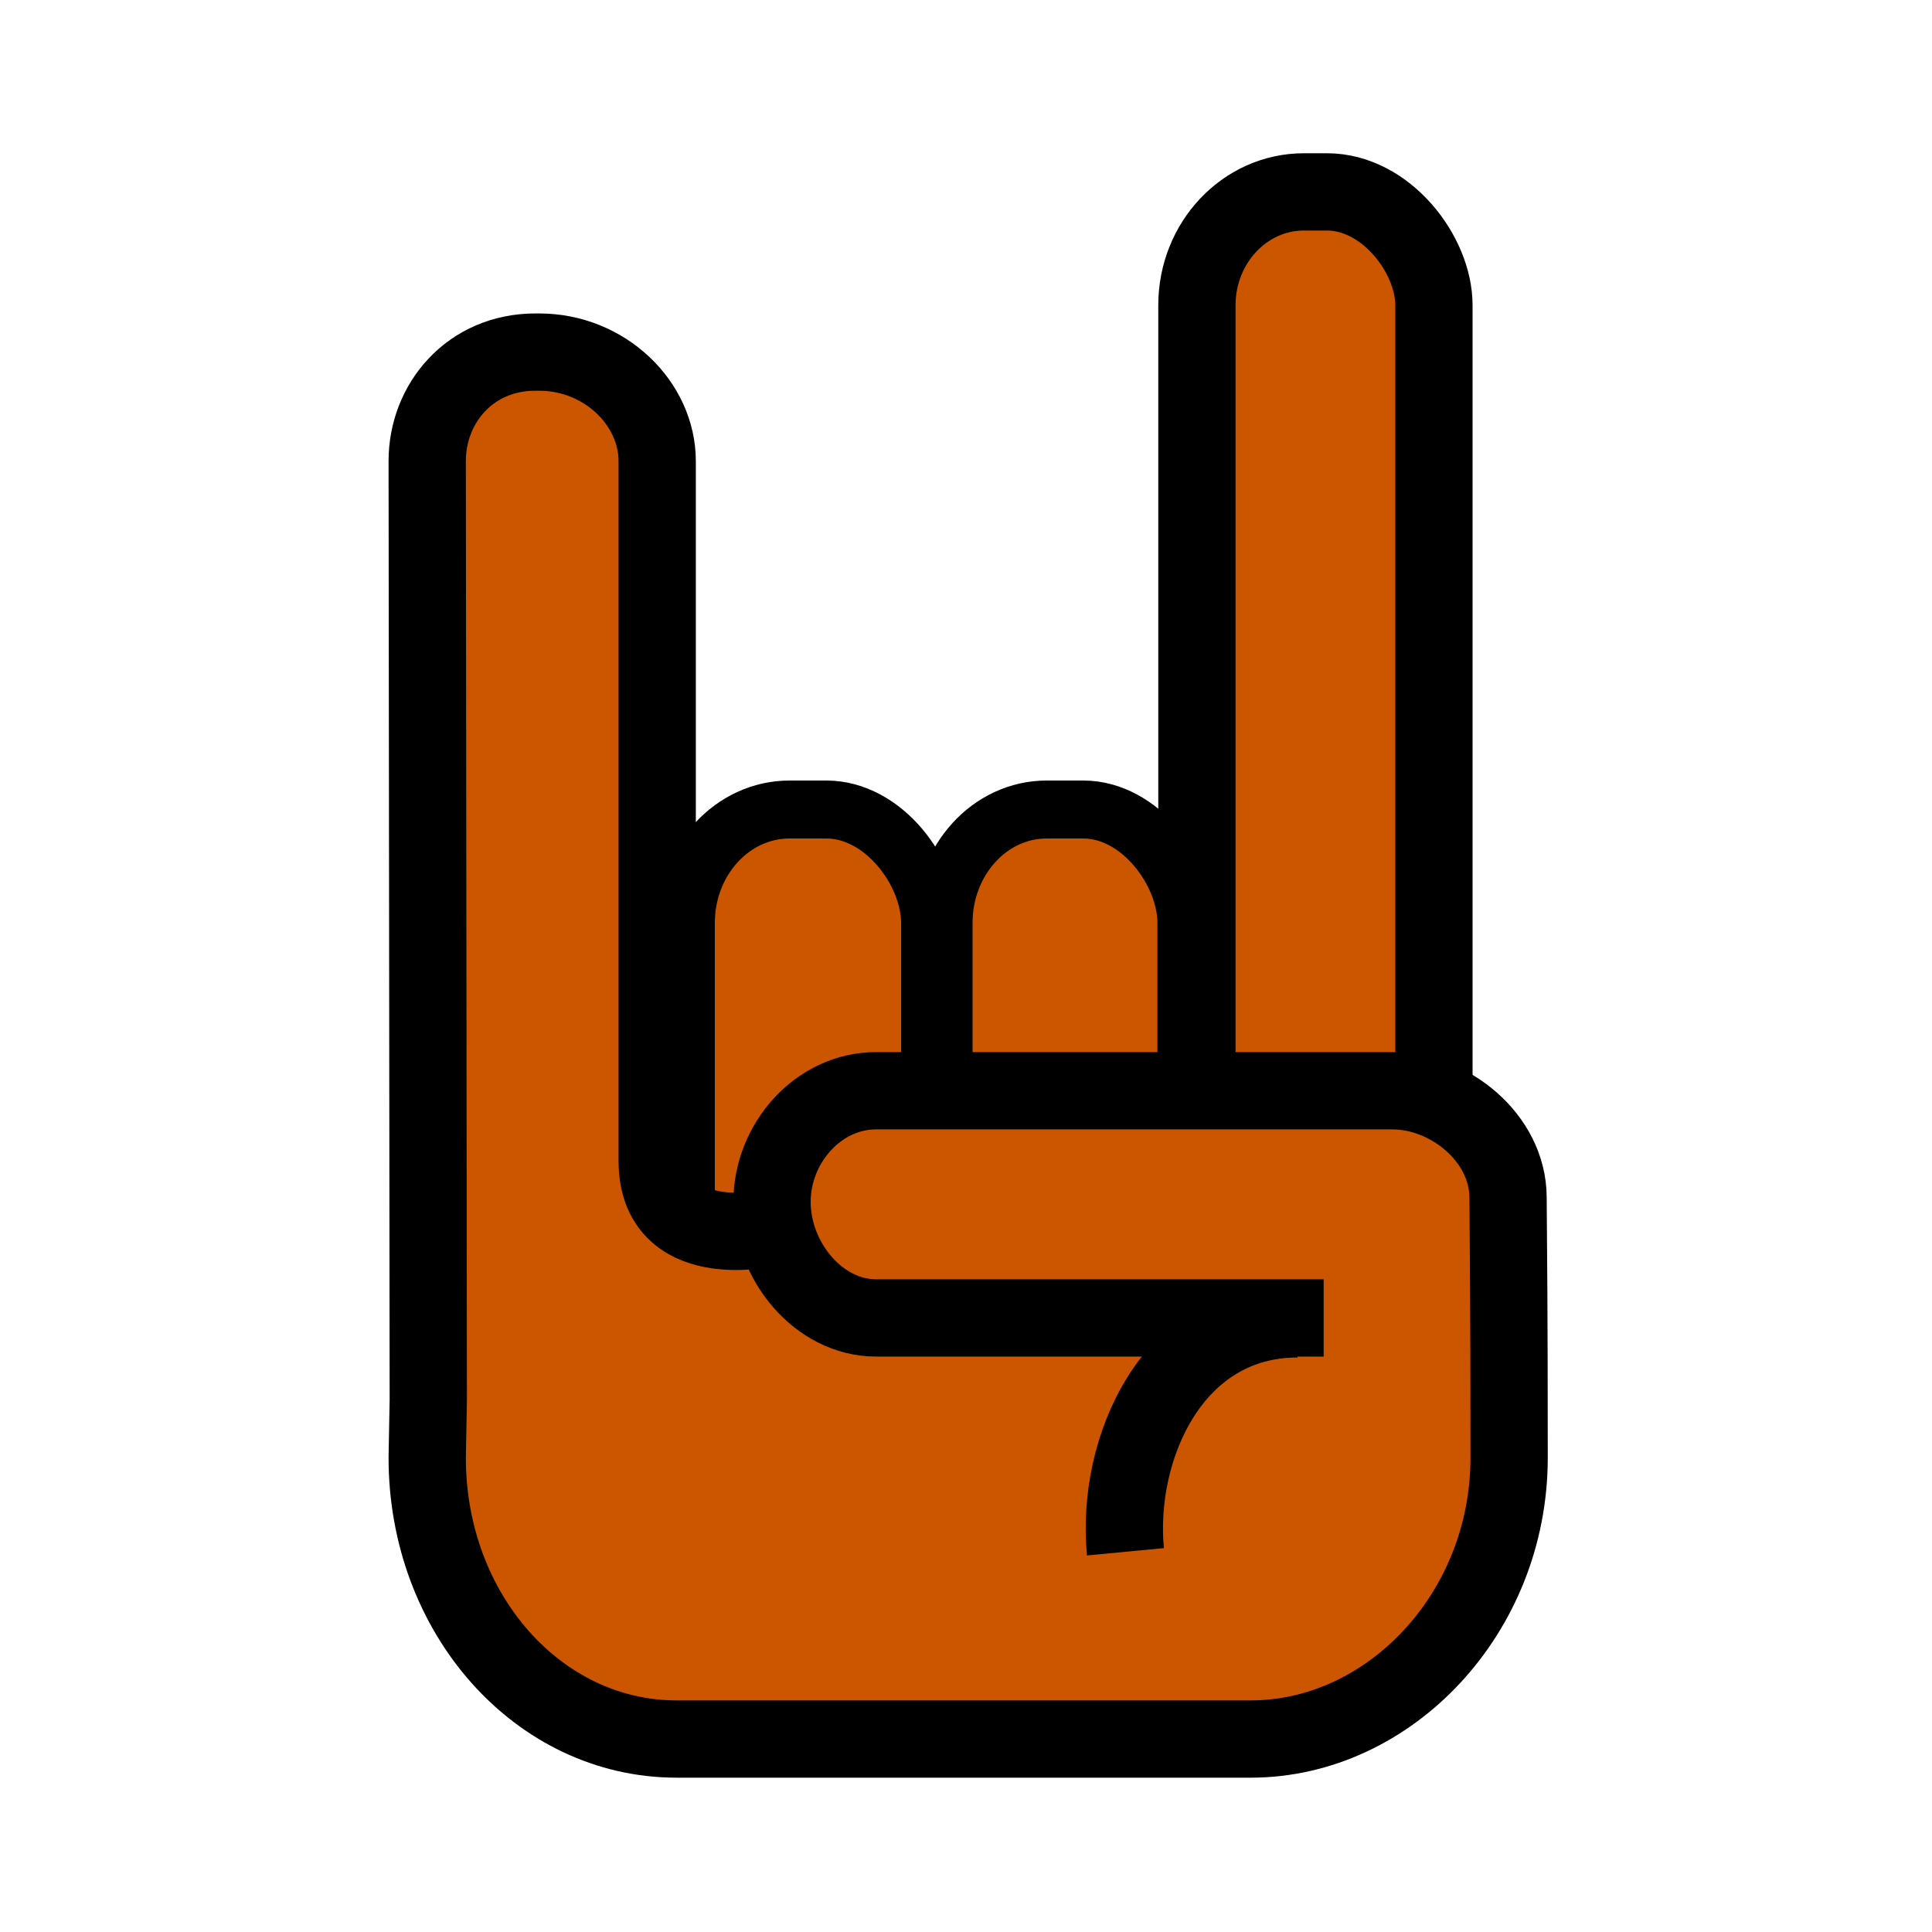 <?xml version="1.0" encoding="UTF-8"?>
<svg xmlns="http://www.w3.org/2000/svg" version="1.1" width="25" height="25">
<rect x="8.875" y="10.475" rx="1.342" ry="1.467" width="3.16" height="6.666" style ="opacity:1;color:black;fill:#c50;fill-opacity:1;fill-rule:evenodd;stroke:black;stroke-width:0.75;stroke-linecap:butt;stroke-linejoin:miter;stroke-miterlimit:4;stroke-opacity:1;visibility:visible;display:inline;overflow:visible" />
<rect x="12.21" y="10.475" rx="1.334" ry="1.467" width="3.142" height="6.666" style="opacity:1;color:black;fill:#c50;fill-opacity:1;fill-rule:evenodd;stroke:black;stroke-width:0.75;stroke-linecap:butt;stroke-linejoin:miter;stroke-miterlimit:4;stroke-opacity:1;visibility:visible;display:inline;overflow:visible" />
<path d="M 13.398,19.151 C 13.241,17.191 15.211,16.464 16.152,16.464" style="opacity:1;fill:none;fill-rule:evenodd;stroke:black;stroke-width:0.75;stroke-linecap:butt;stroke-linejoin:miter;stroke-opacity:1;display:inline" />
<rect x="15.488" y="2.483" rx="1.385" ry="1.467" width="3.067" height="13.702" style="opacity:1;color:black;fill:#c50;fill-opacity:1;fill-rule:nonzero;stroke:black;stroke-width:1;stroke-linecap:butt;stroke-linejoin:miter;stroke-miterlimit:4;stroke-opacity:1;visibility:visible;display:inline;overflow:visible" />
<path d="M 17.128,17.054 L 11.337,17.054 C 10.591,17.054 9.99,16.315 9.99,15.553 C 9.99,14.791 10.591,14.114 11.337,14.114 L 18.014,14.114 C 18.761,14.114 19.509,14.728 19.514,15.49 C 19.519,16.253 19.528,16.845 19.528,18.863 C 19.528,20.881 17.972,22.503 16.185,22.503 L 8.754,22.503 C 6.966,22.503 5.528,20.881 5.528,18.863 L 5.542,18.118 L 5.528,5.966 C 5.528,5.22 6.082,4.556 6.929,4.556 L 6.977,4.556 C 7.825,4.556 8.504,5.22 8.504,5.966 L 8.504,15.02 C 8.504,16.218 9.93,15.894 9.93,15.894" style="opacity:1;color:black;fill:#c50;fill-opacity:1;fill-rule:nonzero;stroke:black;stroke-width:1;stroke-linecap:butt;stroke-linejoin:miter;stroke-miterlimit:4;stroke-opacity:1;visibility:visible;display:inline;overflow:visible" />
<path d="M 14.563,20.08 C 14.435,18.739 15.173,17.066 16.79,17.066" style="opacity:1;fill:none;fill-rule:evenodd;stroke:black;stroke-width:1;stroke-linecap:butt;stroke-linejoin:miter;stroke-opacity:1;display:inline" />
</svg>
